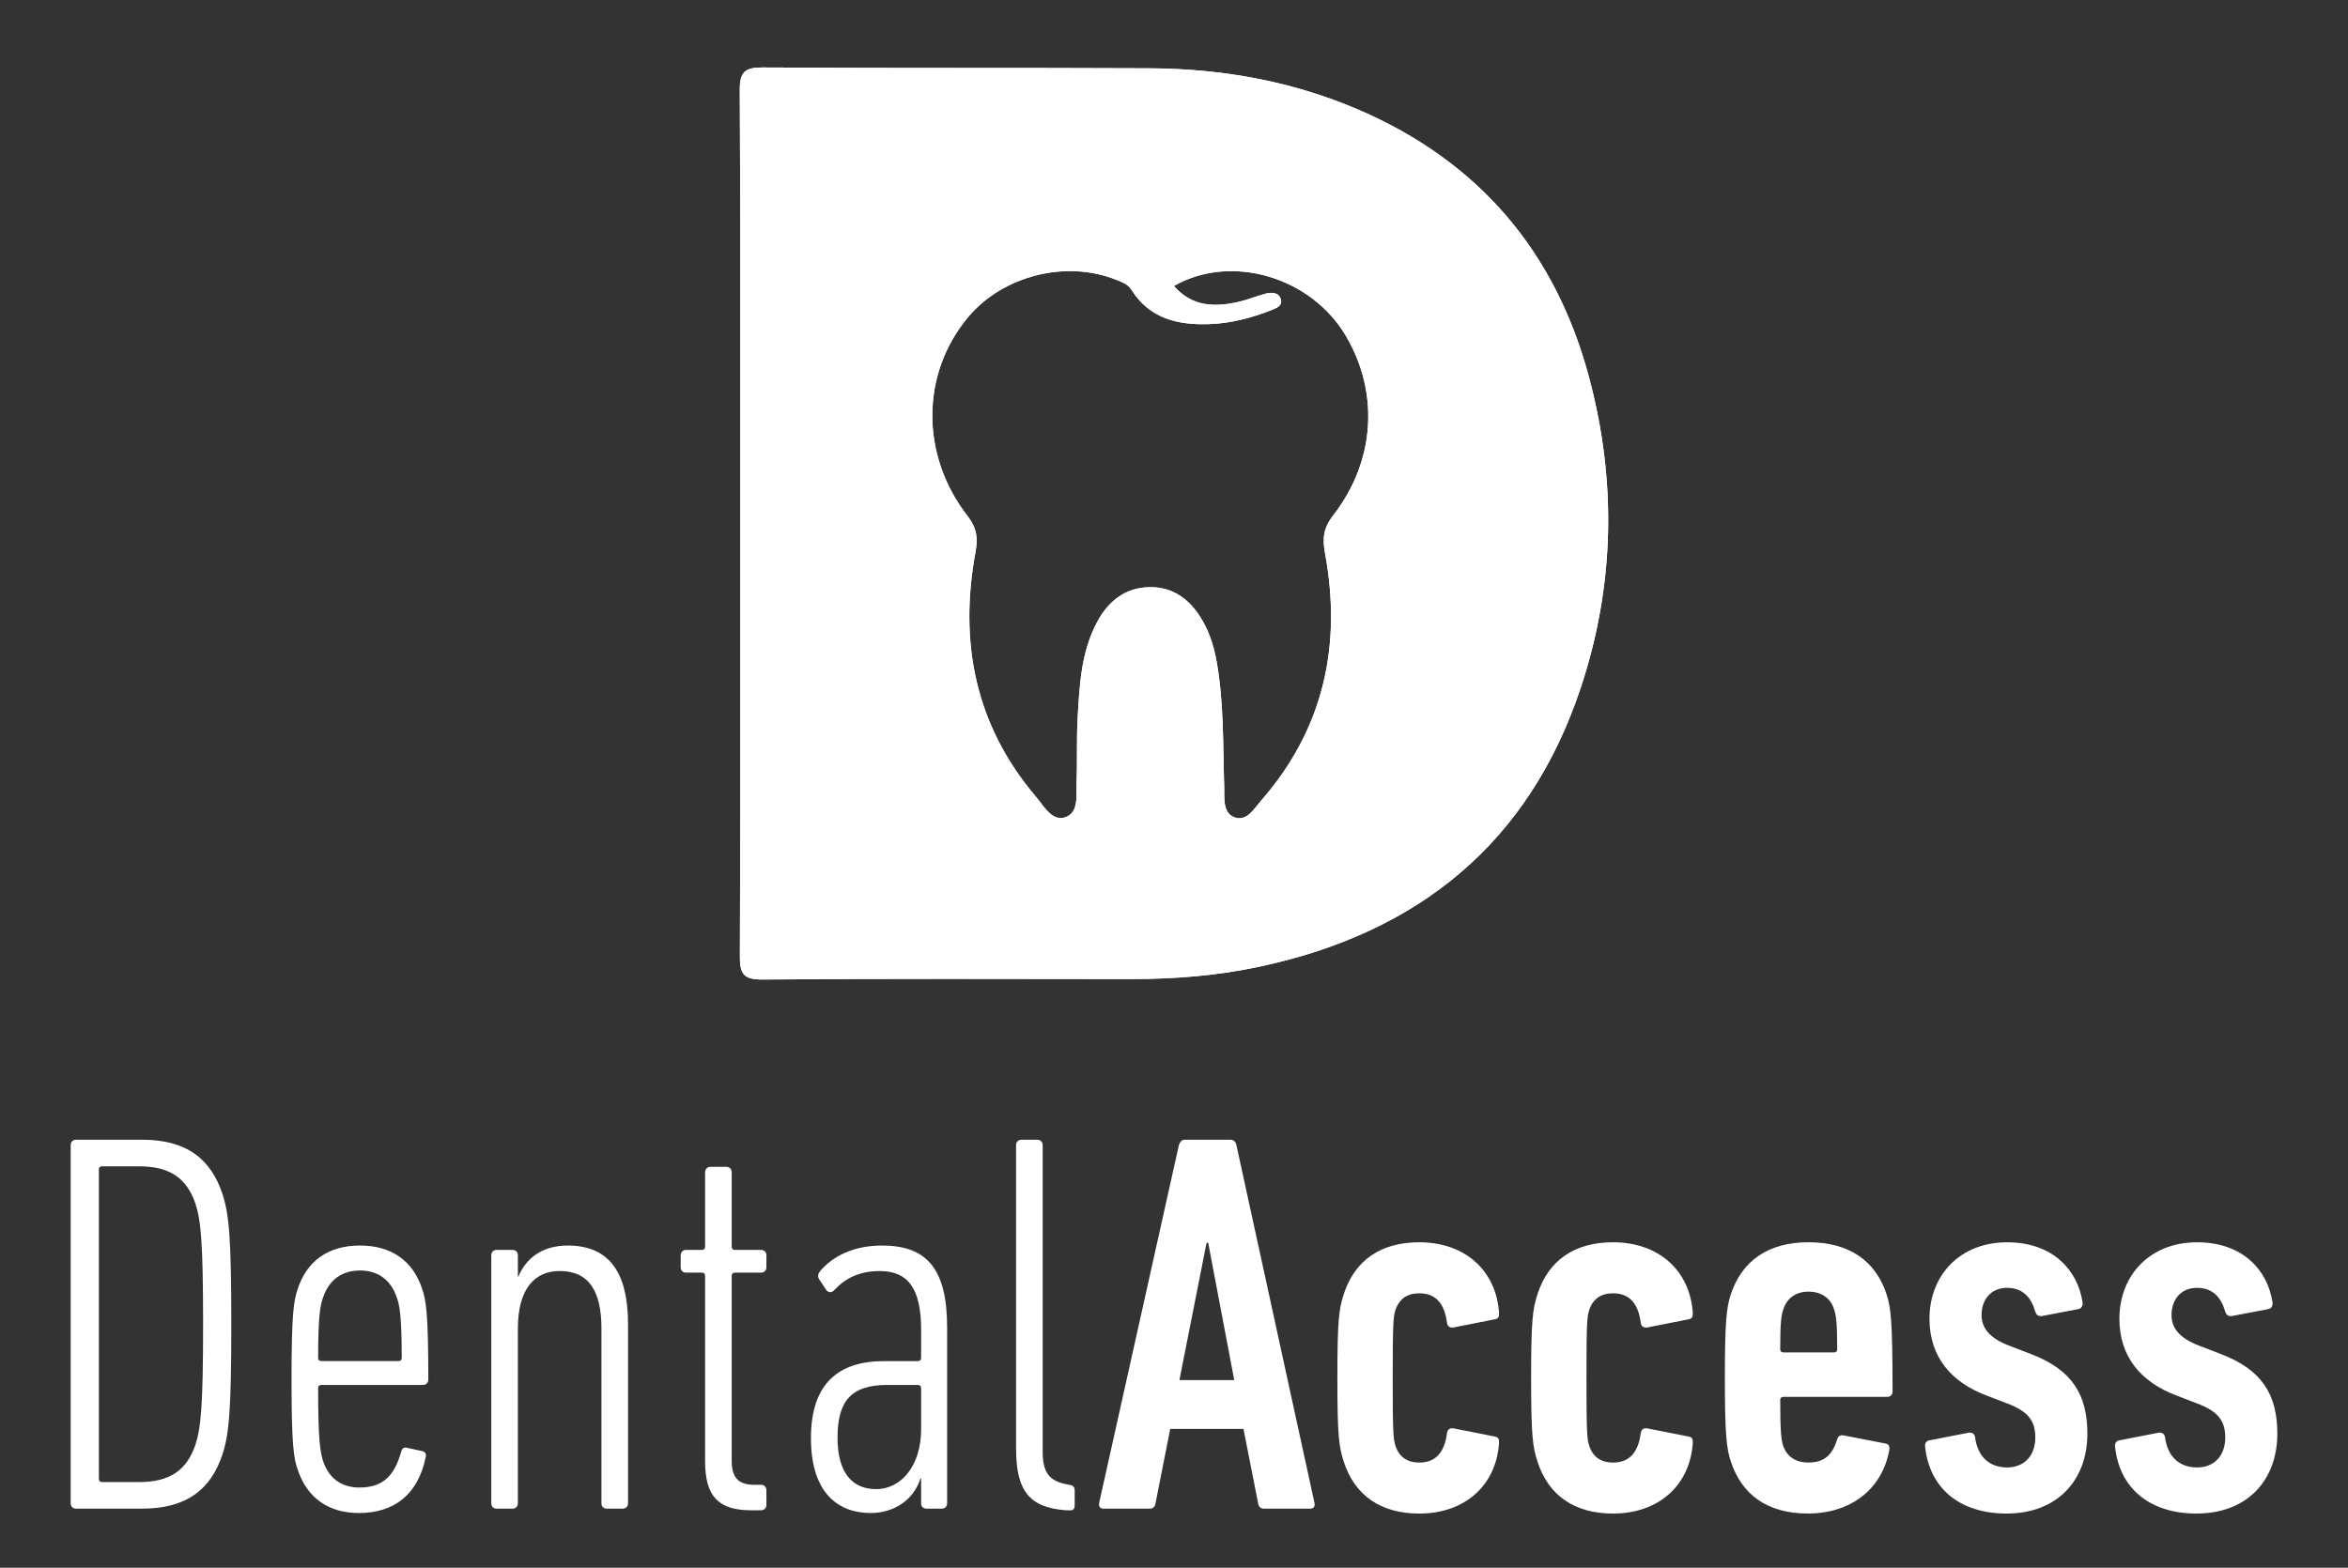 <?xml version="1.0" encoding="utf-8"?>
<!-- Generator: Adobe Illustrator 16.0.3, SVG Export Plug-In . SVG Version: 6.00 Build 0)  -->
<!DOCTYPE svg PUBLIC "-//W3C//DTD SVG 1.1//EN" "http://www.w3.org/Graphics/SVG/1.1/DTD/svg11.dtd">
<svg version="1.1" id="Calque_1" xmlns="http://www.w3.org/2000/svg" xmlns:xlink="http://www.w3.org/1999/xlink" x="0px" y="0px"
	 width="300px" height="200.366px" viewBox="0 0 300 200.366" enable-background="new 0 0 300 200.366" xml:space="preserve">
<rect x="0" y="0" width="300" height="200.366" fill="#333333" stroke="none"/>
<g>
	<path fill="#FFFFFF" d="M9.029,146.358c0-0.416,0.275-0.694,0.696-0.694h8.455c5.688,0,8.808,2.499,10.265,7.005
		c0.83,2.565,1.108,5.616,1.108,16.57c0,10.886-0.278,14.008-1.108,16.573c-1.457,4.51-4.577,7.002-10.265,7.002H9.726
		c-0.421,0-0.696-0.275-0.696-0.689V146.358z M13.052,189.417h4.713c3.954,0,6.104-1.524,7.212-4.786
		c0.694-2.146,0.973-4.989,0.973-15.392c0-10.399-0.278-13.243-0.973-15.391c-1.108-3.26-3.258-4.786-7.212-4.786h-4.713
		c-0.277,0-0.418,0.142-0.418,0.418v39.521C12.634,189.279,12.774,189.417,13.052,189.417"/>
	<path fill="#FFFFFF" d="M54.032,177.008H41.066c-0.278,0-0.418,0.138-0.418,0.418c0,6.791,0.277,8.11,0.625,9.292
		c0.763,2.285,2.428,3.397,4.646,3.397c2.844,0,4.438-1.321,5.339-4.579c0.14-0.482,0.416-0.625,0.832-0.482l1.873,0.414
		c0.345,0.068,0.555,0.345,0.414,0.832c-0.97,4.644-3.949,7.073-8.526,7.073c-3.883,0-6.655-1.942-7.835-5.616
		c-0.485-1.389-0.766-3.053-0.766-11.443c0-8.389,0.28-10.056,0.766-11.511c1.18-3.672,3.952-5.618,7.973-5.618
		s6.796,1.946,7.975,5.618c0.483,1.455,0.762,3.122,0.762,11.511C54.725,176.729,54.446,177.008,54.032,177.008 M51.328,173.538
		c0-5.404-0.28-6.724-0.623-7.694c-0.765-2.289-2.427-3.467-4.717-3.467c-2.287,0-3.952,1.178-4.715,3.467
		c-0.348,0.971-0.625,2.29-0.625,7.694c0,0.278,0.14,0.417,0.418,0.417h9.844C51.188,173.955,51.328,173.816,51.328,173.538"/>
	<path fill="#FFFFFF" d="M77.538,192.814c-0.416,0-0.691-0.275-0.691-0.691v-22.325c0-4.786-1.598-7.355-5.341-7.355
		c-3.26,0-5.338,2.36-5.338,7.355v22.325c0,0.416-0.278,0.691-0.696,0.691h-2.01c-0.414,0-0.691-0.275-0.691-0.691v-31.69
		c0-0.416,0.277-0.692,0.691-0.692h2.01c0.418,0,0.696,0.276,0.696,0.692v2.708h0.071c0.898-2.151,2.839-3.954,6.306-3.954
		c5.202,0,7.699,3.326,7.699,10.056v22.881c0,0.416-0.278,0.691-0.694,0.691H77.538z"/>
	<path fill="#FFFFFF" d="M95.984,193.023c-4.229,0-5.895-1.8-5.895-6.31v-23.643c0-0.28-0.14-0.42-0.416-0.42h-2.009
		c-0.416,0-0.694-0.274-0.694-0.692v-1.526c0-0.414,0.278-0.689,0.694-0.689h2.009c0.276,0,0.416-0.141,0.416-0.419v-9.499
		c0-0.414,0.278-0.694,0.692-0.694h2.014c0.416,0,0.692,0.28,0.692,0.694v9.499c0,0.278,0.138,0.419,0.416,0.419h3.33
		c0.414,0,0.69,0.275,0.69,0.689v1.526c0,0.418-0.276,0.692-0.69,0.692h-3.33c-0.278,0-0.416,0.14-0.416,0.42v23.643
		c0,2.08,0.832,3.053,2.846,3.053h0.9c0.414,0,0.69,0.277,0.69,0.689v1.876c0,0.414-0.276,0.691-0.69,0.691H95.984z"/>
	<path fill="#FFFFFF" d="M118.38,192.814c-0.413,0-0.691-0.275-0.691-0.689v-3.191h-0.071c-0.901,2.842-3.467,4.438-6.377,4.438
		c-4.093,0-7.628-2.497-7.628-9.57s3.604-9.846,9.361-9.846h4.296c0.278,0,0.419-0.139,0.419-0.414v-3.605
		c0-5.342-1.733-7.489-5.27-7.489c-2.635,0-4.37,0.901-5.825,2.428c-0.278,0.345-0.694,0.345-0.973,0.066l-0.97-1.455
		c-0.207-0.345-0.138-0.694,0.14-1.039c1.596-1.876,4.23-3.26,7.904-3.26c5.616,0,8.319,2.842,8.319,10.469v22.47
		c0,0.414-0.278,0.689-0.692,0.689H118.38z M117.688,182.692v-5.269c0-0.278-0.141-0.416-0.419-0.416h-3.949
		c-4.577,0-6.311,2.08-6.311,6.727c0,4.574,1.942,6.586,4.922,6.586C115.191,190.32,117.688,187.268,117.688,182.692"/>
	<path fill="#FFFFFF" d="M136.203,193.023c-4.646-0.347-6.381-2.425-6.381-7.901v-38.766c0-0.416,0.277-0.692,0.693-0.692h2.012
		c0.416,0,0.694,0.276,0.694,0.692v39.18c0,2.635,0.83,3.743,3.049,4.161l0.349,0.069c0.485,0.068,0.692,0.277,0.692,0.689v1.944
		c0,0.416-0.207,0.692-0.623,0.623H136.203z"/>
	<path fill="#FFFFFF" d="M150.624,146.356c0.141-0.416,0.348-0.692,0.763-0.692h5.824c0.418,0,0.695,0.276,0.764,0.692l9.982,45.764
		c0.072,0.419-0.135,0.696-0.551,0.696h-5.895c-0.488,0-0.697-0.277-0.764-0.696l-1.873-9.499h-9.358l-1.874,9.499
		c-0.068,0.419-0.278,0.696-0.763,0.696h-5.895c-0.414,0-0.623-0.277-0.555-0.696L150.624,146.356z M157.697,176.382l-3.328-17.542
		h-0.209l-3.467,17.542H157.697z"/>
	<path fill="#FFFFFF" d="M171.705,186.852c-0.623-1.94-0.83-3.187-0.83-10.745s0.207-8.805,0.83-10.75
		c1.387-4.228,4.646-6.588,9.637-6.588c5.828,0,9.848,3.608,10.195,9.085c0,0.487-0.141,0.694-0.555,0.763l-5.27,1.039
		c-0.488,0.071-0.764-0.138-0.834-0.625c-0.346-2.632-1.594-3.74-3.537-3.74c-1.523,0-2.563,0.692-3.049,2.149
		c-0.277,0.901-0.348,1.731-0.348,8.667c0,6.934,0.07,7.766,0.348,8.667c0.486,1.453,1.525,2.149,3.049,2.149
		c1.943,0,3.191-1.11,3.537-3.745c0.07-0.485,0.346-0.692,0.834-0.625l5.27,1.041c0.414,0.071,0.555,0.278,0.555,0.766
		c-0.348,5.474-4.367,9.08-10.195,9.08C176.352,193.439,173.092,191.081,171.705,186.852"/>
	<path fill="#FFFFFF" d="M196.459,186.852c-0.625-1.94-0.83-3.187-0.83-10.745s0.205-8.805,0.83-10.75
		c1.387-4.228,4.646-6.588,9.637-6.588c5.828,0,9.85,3.608,10.195,9.085c0,0.487-0.139,0.694-0.553,0.763l-5.27,1.039
		c-0.49,0.071-0.766-0.138-0.834-0.625c-0.348-2.632-1.596-3.74-3.539-3.74c-1.523,0-2.563,0.692-3.049,2.149
		c-0.277,0.901-0.346,1.731-0.346,8.667c0,6.934,0.068,7.766,0.346,8.667c0.486,1.453,1.525,2.149,3.049,2.149
		c1.943,0,3.191-1.11,3.539-3.745c0.068-0.485,0.344-0.692,0.834-0.625l5.27,1.041c0.414,0.071,0.553,0.278,0.553,0.766
		c-0.346,5.474-4.367,9.08-10.195,9.08C201.105,193.439,197.846,191.081,196.459,186.852"/>
	<path fill="#FFFFFF" d="M221.145,186.782c-0.555-1.662-0.762-3.535-0.762-10.678c0-7.139,0.207-9.015,0.762-10.677
		c1.389-4.232,4.715-6.659,9.916-6.659c5.271,0,8.6,2.427,9.986,6.659c0.553,1.662,0.762,3.538,0.762,12.412
		c0,0.418-0.275,0.689-0.693,0.689h-13.244c-0.277,0-0.416,0.141-0.416,0.418c0,4.159,0.139,4.994,0.348,5.757
		c0.486,1.457,1.596,2.216,3.258,2.216c1.941,0,3.053-0.898,3.676-2.979c0.137-0.419,0.416-0.557,0.832-0.485l5.34,1.039
		c0.414,0.069,0.553,0.347,0.482,0.834c-0.898,4.989-4.92,8.11-10.398,8.11C225.791,193.439,222.533,191.015,221.145,186.782
		 M227.871,167.302c-0.277,0.759-0.416,1.664-0.416,5.129c0,0.275,0.139,0.416,0.416,0.416h6.449c0.275,0,0.416-0.141,0.416-0.416
		c0-3.465-0.141-4.37-0.416-5.129c-0.414-1.319-1.525-2.223-3.26-2.223C229.398,165.079,228.289,165.982,227.871,167.302"/>
	<path fill="#FFFFFF" d="M245.971,184.911c-0.072-0.416,0.135-0.761,0.553-0.828l4.994-0.972c0.418-0.069,0.762,0.136,0.83,0.554
		c0.348,2.635,1.941,3.883,4.094,3.883c2.148,0,3.604-1.457,3.604-3.813c0-2.081-0.83-3.329-3.604-4.37l-2.707-1.04
		c-4.367-1.666-7.211-4.854-7.211-9.776c0-5.548,3.883-9.777,9.918-9.777c5.893,0,9.014,3.606,9.637,7.628
		c0.07,0.484-0.137,0.83-0.486,0.9l-4.713,0.899c-0.418,0.069-0.693-0.136-0.834-0.552c-0.486-1.733-1.525-3.053-3.604-3.053
		c-2.082,0-3.26,1.526-3.26,3.469c0,1.524,0.83,2.913,3.605,3.952l2.703,1.039c5.271,2.014,7.211,5.202,7.211,10.193
		c0,5.825-3.744,10.192-10.328,10.192C250.268,193.439,246.523,190.111,245.971,184.911"/>
	<path fill="#FFFFFF" d="M270.238,184.911c-0.068-0.416,0.139-0.761,0.553-0.828l4.996-0.972c0.416-0.069,0.762,0.136,0.83,0.554
		c0.348,2.635,1.945,3.883,4.094,3.883c2.15,0,3.604-1.457,3.604-3.813c0-2.081-0.834-3.329-3.604-4.37l-2.705-1.04
		c-4.371-1.666-7.215-4.854-7.215-9.776c0-5.548,3.885-9.777,9.92-9.777c5.893,0,9.012,3.606,9.637,7.628
		c0.07,0.484-0.137,0.83-0.486,0.9l-4.713,0.899c-0.416,0.069-0.693-0.136-0.834-0.552c-0.486-1.733-1.523-3.053-3.604-3.053
		s-3.26,1.526-3.26,3.469c0,1.524,0.83,2.913,3.605,3.952l2.701,1.039c5.273,2.014,7.213,5.202,7.213,10.193
		c0,5.825-3.742,10.192-10.33,10.192C274.539,193.439,270.791,190.111,270.238,184.911"/>
</g>
<g>
	<defs>
		<path id="SVGID_1_" d="M132.342,101.809c-7.74-9.122-9.835-19.701-7.707-31.253c0.332-1.797,0.172-3.078-1.009-4.599
			c-6.064-7.822-5.968-18.187,0.054-25.413c4.452-5.343,12.595-7.38,19.013-4.755c0.711,0.284,1.429,0.541,1.869,1.245
			c2.326,3.689,5.92,4.531,9.95,4.388c2.747-0.091,5.362-0.787,7.91-1.778c0.614-0.245,1.453-0.53,1.233-1.365
			c-0.235-0.906-1.132-0.948-1.899-0.759c-1.151,0.289-2.251,0.768-3.404,1.035c-3.092,0.724-6.013,0.684-8.37-2.004
			c7.343-4.204,17.593-1.154,22.017,6.438c4.249,7.27,3.712,15.989-1.687,22.917c-1.263,1.622-1.35,2.996-1.009,4.831
			c2.16,11.784-0.186,22.445-8.182,31.601c-0.903,1.034-1.848,2.731-3.43,2.104c-1.499-0.588-1.231-2.453-1.276-3.867
			c-0.171-5.346-0.026-10.703-0.964-16.001c-0.33-1.85-0.873-3.64-1.819-5.27c-1.501-2.6-3.672-4.312-6.766-4.261
			c-3.081,0.056-5.243,1.769-6.673,4.425c-2.072,3.864-2.27,8.136-2.507,12.374c-0.151,2.709-0.02,5.438-0.138,8.153
			c-0.063,1.637,0.354,3.891-1.494,4.473c-0.186,0.058-0.365,0.086-0.537,0.086C134.16,104.551,133.234,102.856,132.342,101.809
			 M94.522,11.526c0.104,18.44,0.054,36.881,0.054,55.321c0,18.443,0.034,36.884-0.041,55.326c-0.011,2.198,0.381,3.035,2.861,3.014
			c15.719-0.125,31.442-0.073,47.163-0.057c5.539,0.005,11.039-0.441,16.452-1.604c20.197-4.325,34.351-15.754,40.954-35.616
			c4.334-13.056,4.618-26.375,1.065-39.68c-4.308-16.119-14.13-27.625-29.506-34.229c-8.456-3.626-17.388-5.221-26.564-5.27
			c-16.489-0.084-32.975-0.004-49.463-0.104c-0.033-0.002-0.069-0.002-0.106-0.002C95.21,8.628,94.505,9.159,94.522,11.526"/>
	</defs>
	<use xlink:href="#SVGID_1_"  overflow="visible" fill="#FFFFFF"/>
	<clipPath id="SVGID_2_">
		<use xlink:href="#SVGID_1_"  overflow="visible"/>
	</clipPath>
	<rect x="94.505" y="8.628" clip-path="url(#SVGID_2_)" fill="#FFFFFF" width="112.079" height="116.581"/>
</g>
</svg>
